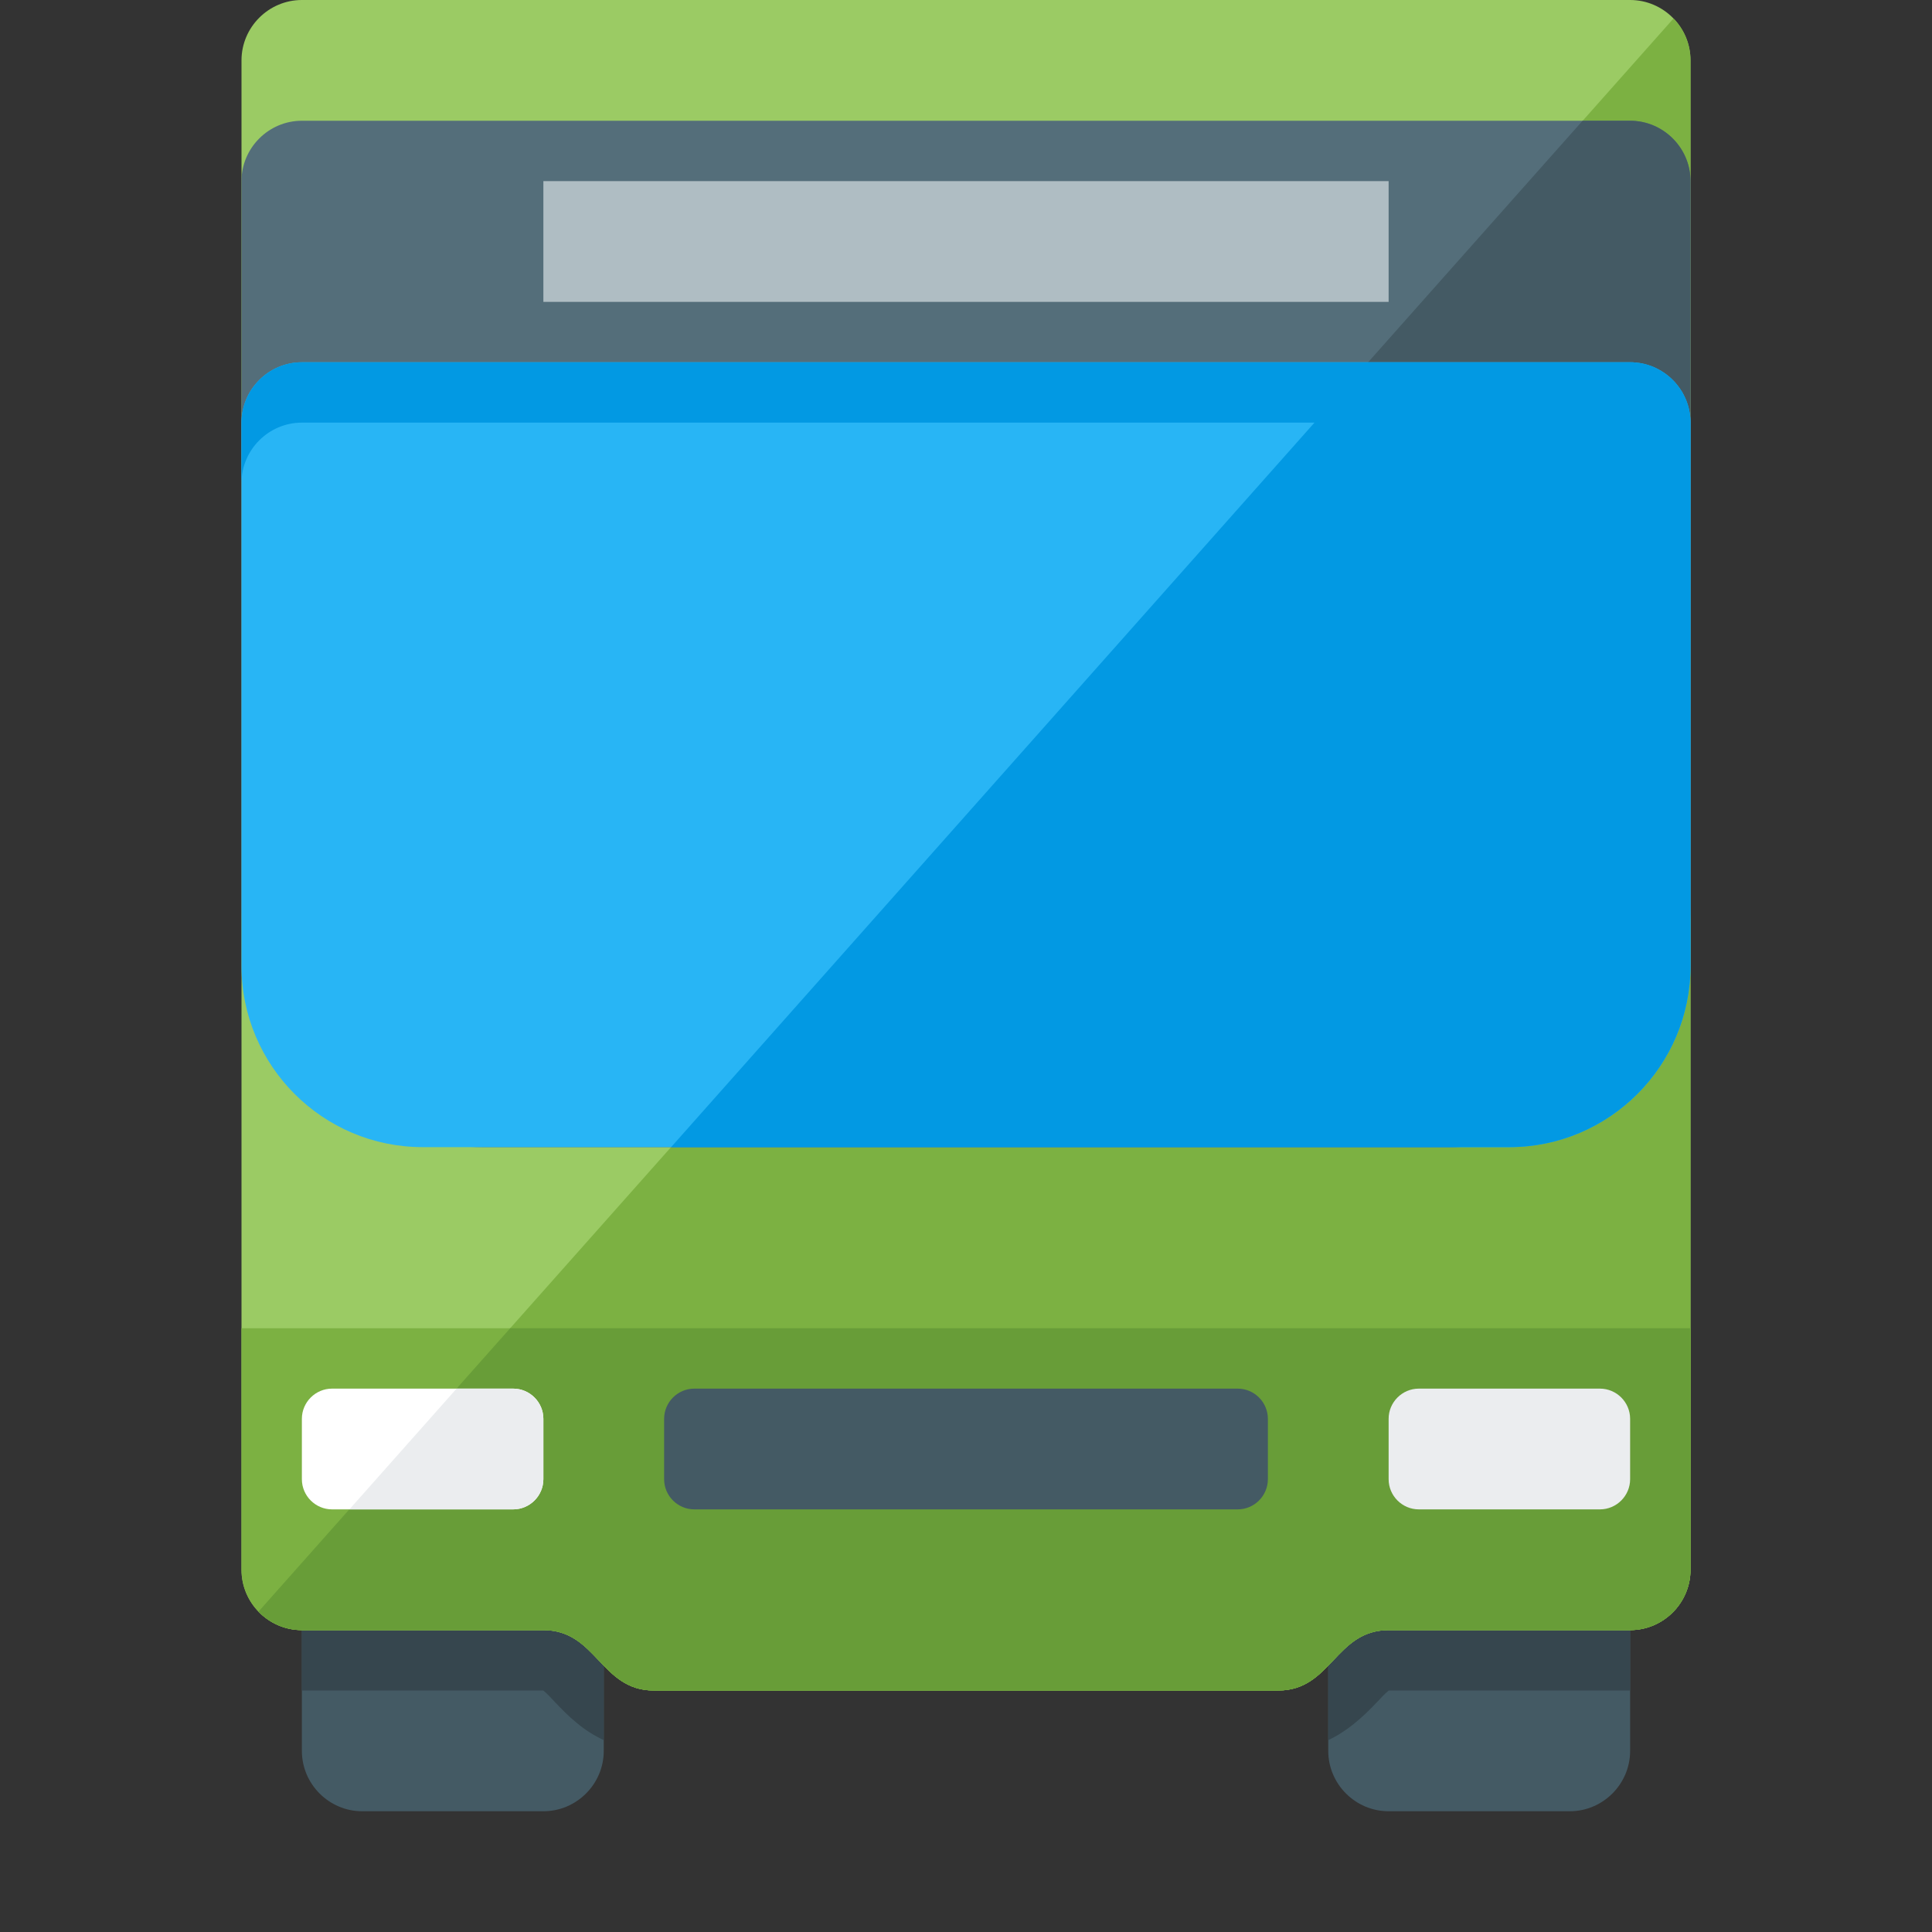 <svg version="1.1" xmlns="http://www.w3.org/2000/svg" xmlns:xlink="http://www.w3.org/1999/xlink" viewBox="0 0 512 512"><rect x="0" y="0" width="512" height="512" fill="#333333" stroke="none"/><g><path d="M80,400l80,0l0,64c0,8.8 -7.2,16 -16,16l-48,0c-8.8,0 -16,-7.2 -16,-16z M352,400l80,0l0,64c0,8.8 -7.2,16 -16,16l-48,0c-8.8,0 -16,-7.2 -16,-16z" fill="#445a64" /><path d="M80,400l80,0l0,61.15c-2.55,-1.2 -4.95,-2.7 -7.2,-4.6c-2.1,-1.7 -3.95,-3.6 -5.8,-5.55c-0.65,-0.7 -2.15,-2.35 -3.05,-3l-63.95,0z M368.05,448c-0.1,0.05 -0.15,0.1 -0.2,0.15c-1,0.85 -1.95,1.9 -2.85,2.85c-4.15,4.4 -8.2,7.9 -13,10.15l0,-61.15l80,0l0,48z" fill="#36464e" /><path d="M80,0l352,0c8.8,0 16,7.2 16,16l0,400c0,8.8 -7.2,16 -16,16l-64,0c-14.15,0 -15.15,16 -29.25,16l-82.75,0l-82.75,0c-14.1,0 -15.1,-16 -29.25,-16l-64,0c-8.8,0 -16,-7.2 -16,-16l0,-400c0,-8.8 7.2,-16 16,-16z" fill="#9bcb64" /><path d="M448,352l0,64c0,8.8 -7.2,16 -16,16l-64,0c-14.15,0 -15.15,16 -29.25,16l-82.75,0l-82.75,0c-14.1,0 -15.1,-16 -29.25,-16l-64,0c-8.8,0 -16,-7.2 -16,-16l0,-64z" fill="#7cb142" /><path d="M443.5,4.9c2.8,2.85 4.5,6.8 4.5,11.1l0,400c0,8.8 -7.2,16 -16,16l-64,0c-14.15,0 -15.15,16 -29.25,16l-82.75,0l-82.75,0c-14.1,0 -15.1,-16 -29.25,-16l-64,0c-4.5,0 -8.6,-1.9 -11.5,-4.9z" fill="#7cb142" /><path d="M448,352l0,64c0,8.8 -7.2,16 -16,16l-64,0c-14.15,0 -15.15,16 -29.25,16l-82.75,0l-82.75,0c-14.1,0 -15.1,-16 -29.25,-16l-64,0c-4.5,0 -8.6,-1.9 -11.5,-4.9l66.7,-75.1z" fill="#689d38" /><path d="M80,32l352,0c8.8,0 16,7.2 16,16l0,192c0,35.25 -28.75,64 -64,64c-85.35,0 -170.65,0 -256,0c-35.25,0 -64,-28.75 -64,-64l0,-192c0,-8.8 7.2,-16 16,-16z" fill="#546e7a" /><path d="M419.4,32l12.6,0c8.8,0 16,7.2 16,16l0,192c0,35.25 -28.75,64 -64,64l-206.15,0z" fill="#445a64" /><path d="M80,96l352,0c8.8,0 16,7.2 16,16l0,144c0,26.45 -21.55,48 -48,48c-85.35,0 -202.65,0 -288,0c-26.45,0 -48,-21.55 -48,-48l0,-144c0,-8.8 7.2,-16 16,-16z" fill="#28b5f5" /><path d="M432,96c0.15,0 0.3,0 0.4,0c0.15,0 0.3,0 0.4,0c0.15,0.05 0.3,0.05 0.45,0.05l0.4,0.05c0.1,0 0.25,0 0.4,0.05l0.4,0.05c0.1,0 0.25,0.05 0.4,0.05l0.35,0.1c0.15,0 0.3,0.05 0.4,0.05l0.4,0.1c0.1,0.05 0.25,0.05 0.35,0.1l0.4,0.1l0,0l0.35,0.15c0.15,0.05 0.25,0.1 0.4,0.1l0.35,0.15l0.35,0.15l0.35,0.15c0.15,0.05 0.25,0.15 0.4,0.2l0,0l0.3,0.15l0.35,0.2l0.35,0.2c0.1,0.05 0.25,0.1 0.35,0.15c0.1,0.1 0.2,0.15 0.3,0.25l0.35,0.2c0.1,0.05 0.2,0.15 0.3,0.2l0.3,0.25l0.3,0.2c0.1,0.1 0.2,0.2 0.3,0.25l0.3,0.25c0.1,0.1 0.2,0.2 0.3,0.25l0,0c0.1,0.1 0.2,0.2 0.3,0.3l0.25,0.25l0.25,0.25l0.3,0.3l0,0l0.25,0.3l0,0l0.25,0.3l0.25,0.3l0.2,0.3l0.25,0.3l0.2,0.3l0.2,0.35l0.25,0.3l0,0l0.2,0.35l0,0c0.05,0.1 0.1,0.25 0.15,0.35c0.1,0.1 0.15,0.2 0.2,0.35l0.15,0.35l0.2,0.35l0,0c0.05,0.1 0.1,0.2 0.15,0.35l0.15,0.35l0.15,0.35l0.1,0.4l0.15,0.35c0,0.15 0.05,0.25 0.1,0.4l0,0l0.1,0.35c0.05,0.15 0.05,0.25 0.1,0.4c0,0.15 0.05,0.25 0.05,0.4l0.1,0.4c0,0.1 0.05,0.25 0.05,0.35l0.05,0.4c0.05,0.15 0.05,0.3 0.05,0.4c0.05,0.15 0.05,0.3 0.05,0.4c0,0.15 0,0.3 0.05,0.45c0,0.1 0,0.25 0,0.4c0,0.1 0,0.25 0,0.4l0,16l0,128c0,26.45 -21.55,48 -48,48l-222.15,0l170.5,-192l-268.35,0c-8.8,0 -16,7.2 -16,16l0,128l0,0l0,-144c0,-8.8 7.2,-16 16,-16z" fill="#0299e3" /><path d="M184,368l144,0c4.4,0 8,3.6 8,8l0,16c0,4.4 -3.6,8 -8,8l-144,0c-4.4,0 -8,-3.6 -8,-8l0,-16c0,-4.4 3.6,-8 8,-8z" fill="#445a64" /><path d="M88,368l8,0l40,0c4.4,0 8,3.6 8,8l0,16c0,4.4 -3.6,8 -8,8l-48,0c-4.4,0 -8,-3.6 -8,-8l0,-16c0,-4.4 3.6,-8 8,-8z" fill="#ffffff" /><path d="M121,368l15,0c4.4,0 8,3.6 8,8l0,16c0,4.4 -3.6,8 -8,8l-43.4,0z M376,368l40,0l8,0c4.4,0 8,3.6 8,8l0,16c0,4.4 -3.6,8 -8,8l-48,0c-4.4,0 -8,-3.6 -8,-8l0,-16c0,-4.4 3.6,-8 8,-8z" fill="#ebedef" /><polygon points="144,48 368,48 368,80 144,80" fill="#afbdc3" /></g></svg>